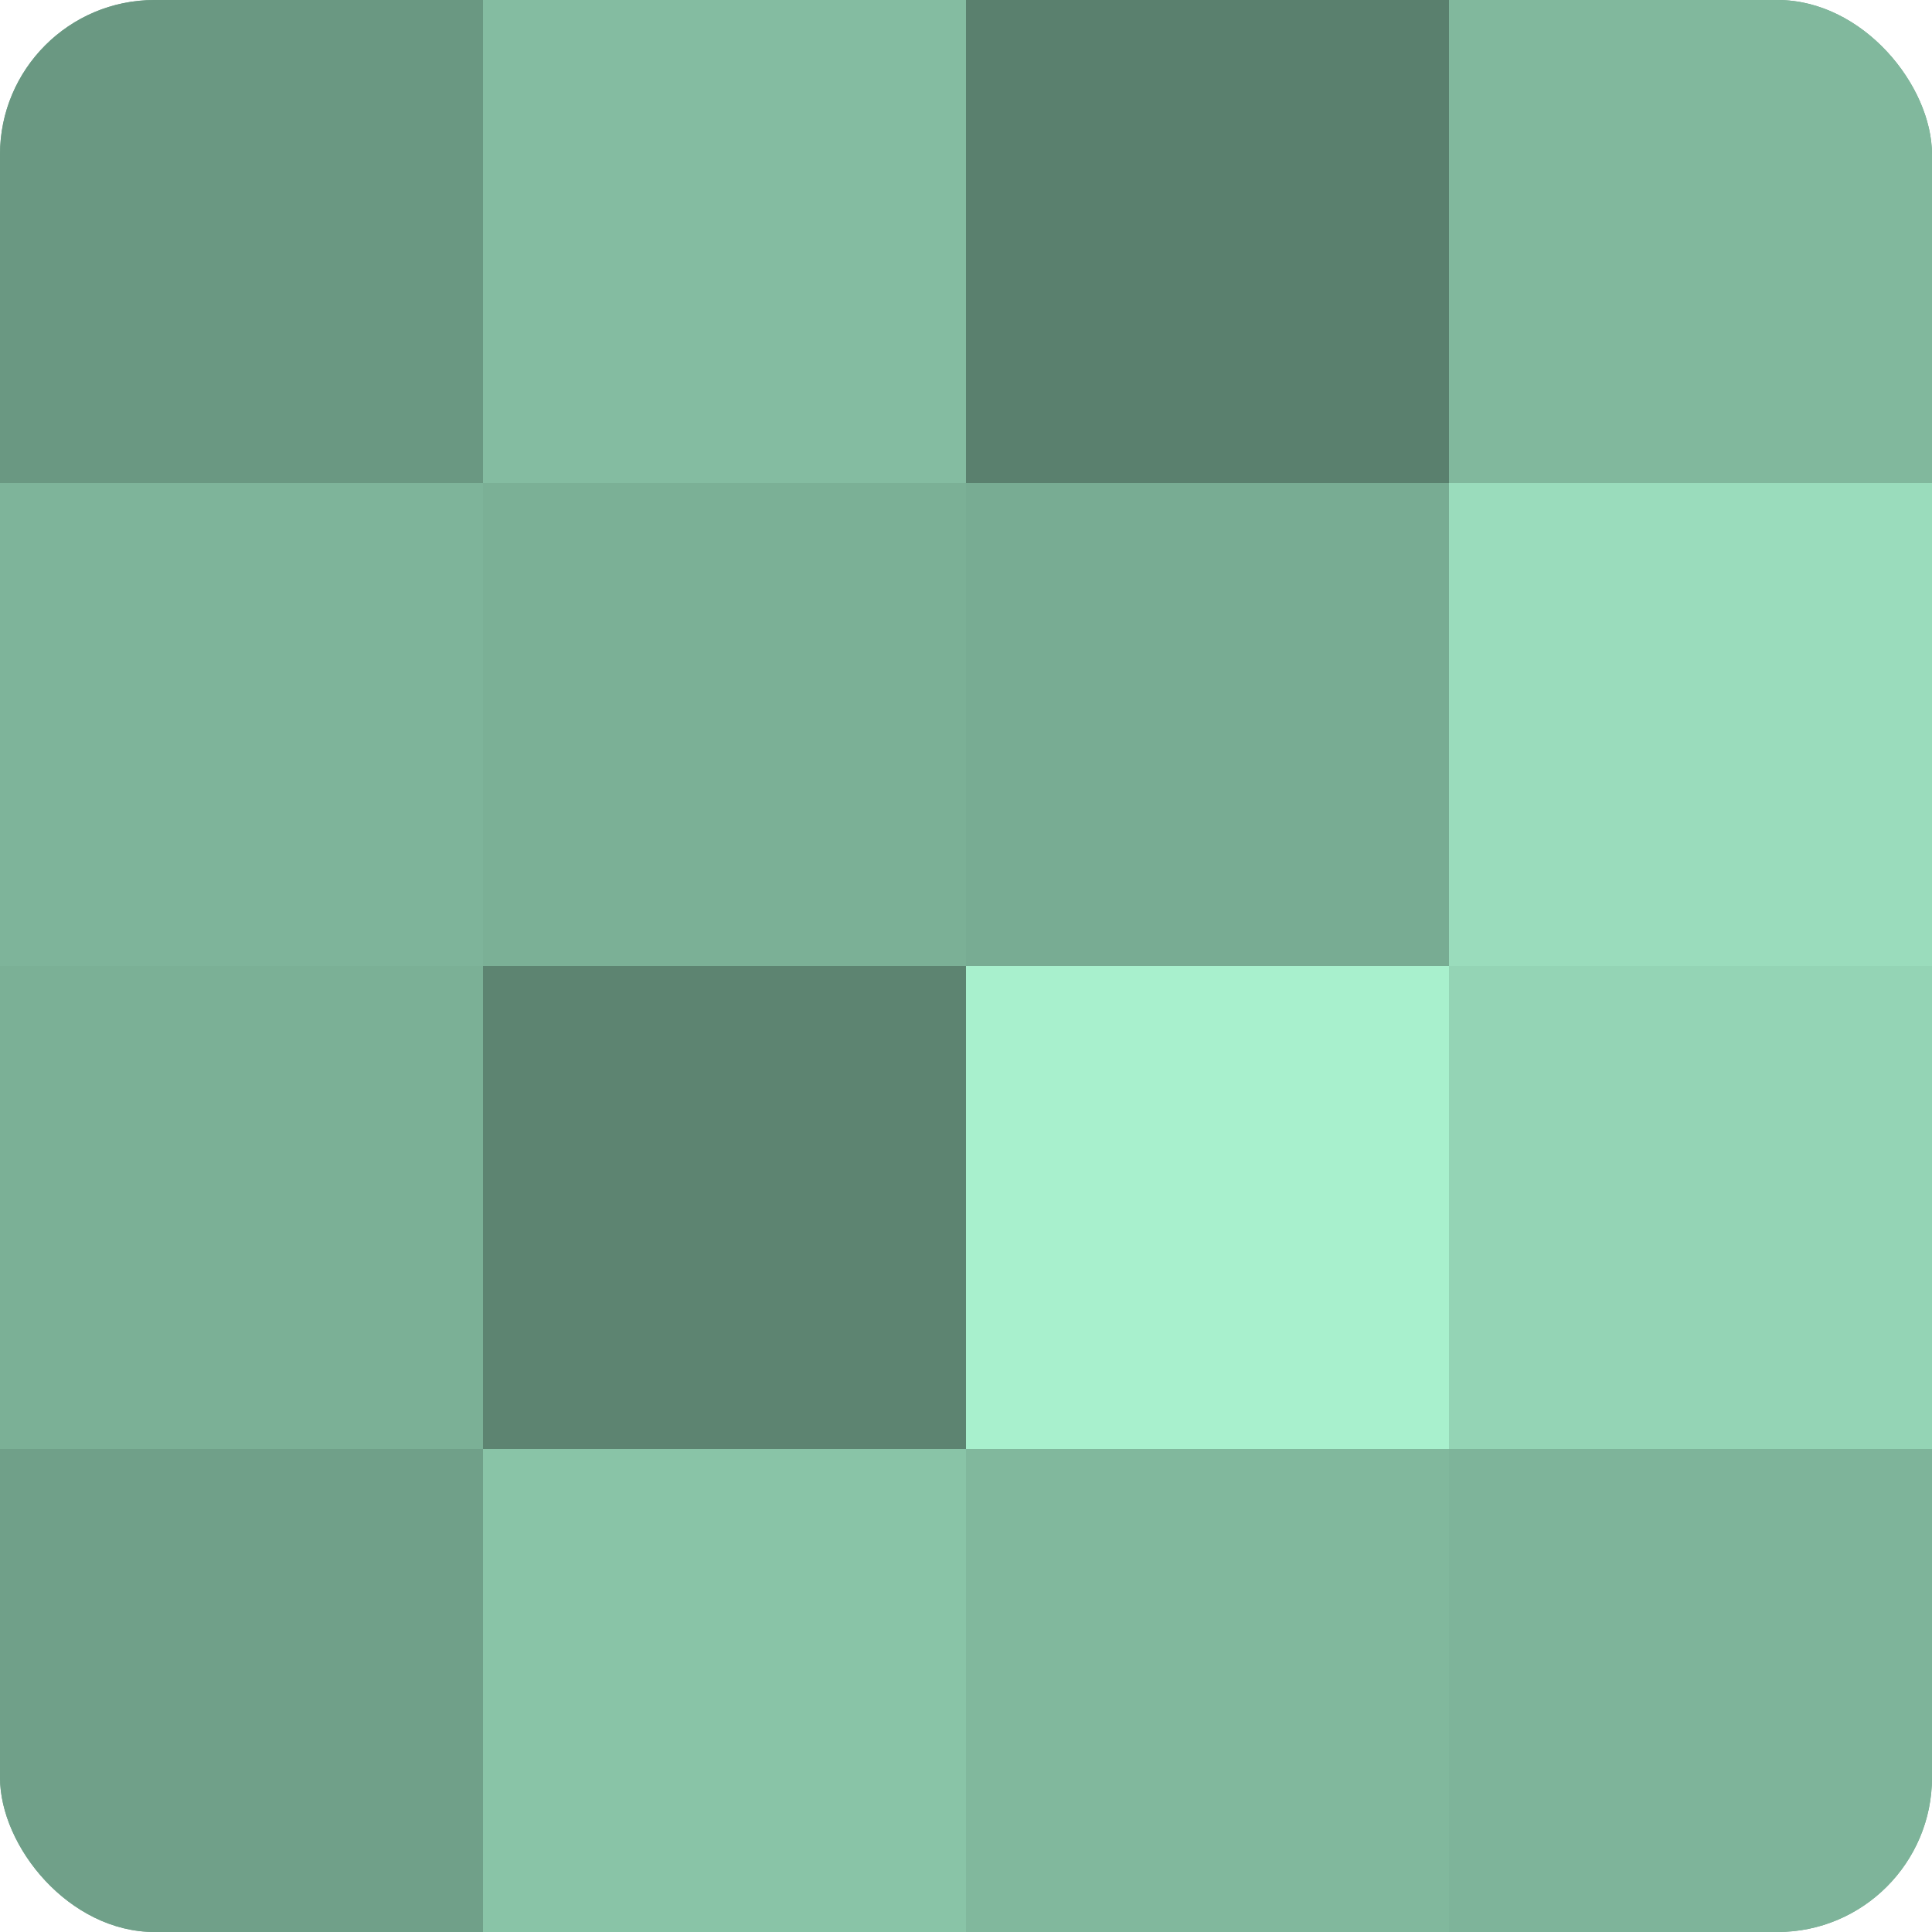 <?xml version="1.0" encoding="UTF-8"?>
<svg xmlns="http://www.w3.org/2000/svg" width="80" height="80" viewBox="0 0 100 100" preserveAspectRatio="xMidYMid meet"><defs><clipPath id="c" width="100" height="100"><rect width="100" height="100" rx="8" ry="8"/></clipPath></defs><g clip-path="url(#c)"><rect width="100" height="100" fill="#70a089"/><rect width="25" height="25" fill="#6a9882"/><rect y="25" width="25" height="25" fill="#7eb49a"/><rect y="50" width="25" height="25" fill="#7bb096"/><rect y="75" width="25" height="25" fill="#70a089"/><rect x="25" width="25" height="25" fill="#84bca1"/><rect x="25" y="25" width="25" height="25" fill="#7bb096"/><rect x="25" y="50" width="25" height="25" fill="#5d8471"/><rect x="25" y="75" width="25" height="25" fill="#89c4a7"/><rect x="50" width="25" height="25" fill="#5a806e"/><rect x="50" y="25" width="25" height="25" fill="#78ac93"/><rect x="50" y="50" width="25" height="25" fill="#a8f0cd"/><rect x="50" y="75" width="25" height="25" fill="#81b89d"/><rect x="75" width="25" height="25" fill="#81b89d"/><rect x="75" y="25" width="25" height="25" fill="#9adcbc"/><rect x="75" y="50" width="25" height="25" fill="#94d4b5"/><rect x="75" y="75" width="25" height="25" fill="#7eb49a"/></g></svg>
